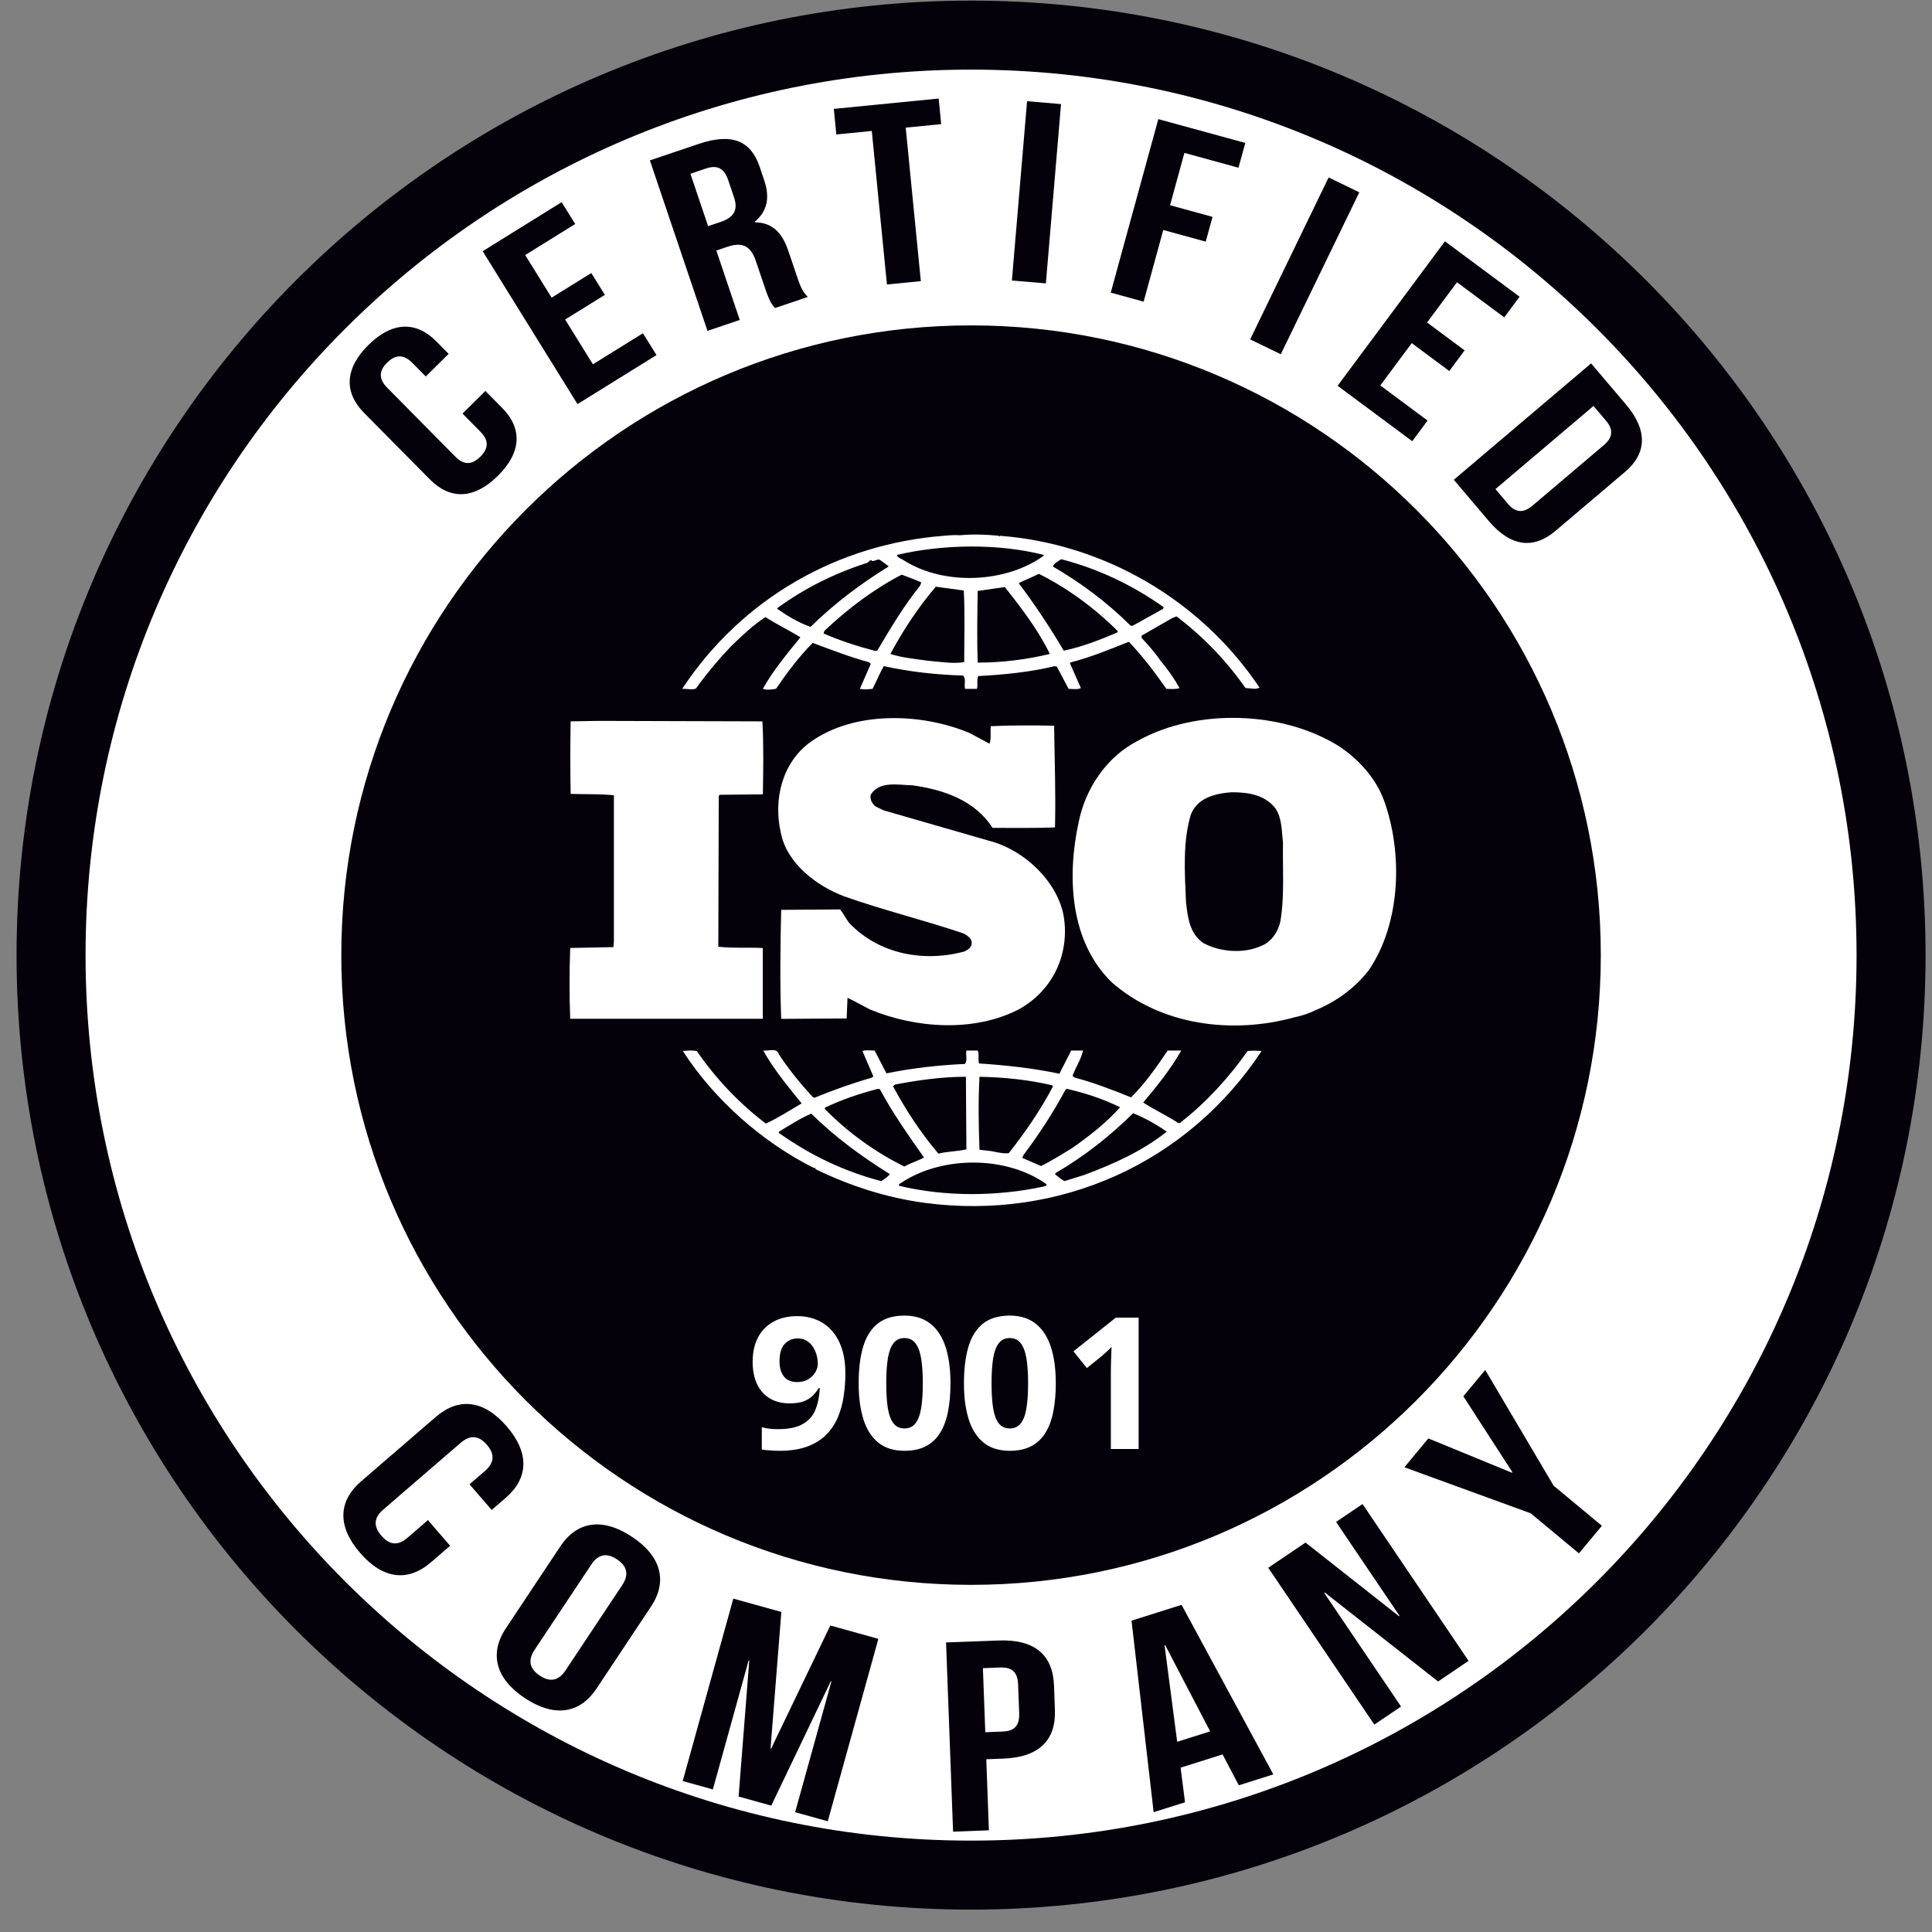 <svg width="84" height="84" viewBox="0 0 84 84" fill="none" xmlns="http://www.w3.org/2000/svg">
<rect x="0" y="0" width="84" height="84" fill="#808080" stroke="none"/>
<path d="M42.22 81.527C64.312 81.527 82.22 63.618 82.22 41.527C82.22 19.435 64.312 1.527 42.22 1.527C20.129 1.527 2.22 19.435 2.22 41.527C2.22 63.618 20.129 81.527 42.22 81.527Z" fill="white" stroke="#05010B" stroke-width="3" stroke-miterlimit="10"/>
<path d="M42.219 68.907C57.341 68.907 69.6 56.649 69.6 41.527C69.6 26.405 57.341 14.147 42.219 14.147C27.098 14.147 14.839 26.405 14.839 41.527C14.839 56.649 27.098 68.907 42.219 68.907Z" fill="#05010B"/>
<path d="M60.151 34.743C59.809 33.845 59.106 33.044 58.251 32.467C55.783 30.899 52.022 30.786 49.479 32.204C48.092 32.911 47.182 34.312 46.897 35.752C46.383 38.12 46.516 40.937 48.339 42.711C50.468 44.575 53.561 44.988 56.315 44.222C56.444 44.197 56.86 44.093 57.147 43.941L57.228 43.907C58.082 43.553 58.899 42.973 59.507 42.189C60.913 40.136 61.008 37.058 60.153 34.745L60.151 34.743ZM55.669 40.061C55.574 40.509 55.27 40.976 54.795 41.143C54.036 41.477 53.011 41.385 52.308 40.995C51.72 40.582 51.644 39.894 51.567 39.241C51.509 37.954 51.417 36.593 51.777 35.415C52.059 34.685 52.838 34.5 53.542 34.445C54.283 34.445 55.003 34.558 55.459 35.154C55.744 35.582 55.725 36.143 55.782 36.647C55.761 37.711 55.857 38.978 55.667 40.061H55.669Z" fill="white"/>
<path d="M33.167 41.219C32.54 41.182 31.838 41.236 31.231 41.161L31.25 34.611L31.287 34.556L33.167 34.537C33.187 33.474 33.204 32.334 33.147 31.364L25.99 31.343L24.811 31.364C24.792 32.352 24.792 33.508 24.811 34.517C25.457 34.537 26.064 34.517 26.691 34.575V40.918L26.672 41.179L24.792 41.216C24.753 42.259 24.753 43.268 24.792 44.294H33.165V41.216L33.167 41.219Z" fill="white"/>
<path d="M54.243 45.697C53.445 46.835 52.44 47.936 51.34 48.793C51.301 48.851 51.187 48.829 51.151 48.775C50.674 48.476 50.163 48.234 49.706 47.936C50.315 47.209 50.903 46.481 51.359 45.676H50.77C50.296 46.37 49.803 47.096 49.176 47.711C48.339 47.376 47.581 47.077 46.725 46.852L46.632 46.781C46.765 46.404 47.01 46.05 47.087 45.676H46.574L46.061 46.685C44.941 46.443 43.707 46.312 42.567 46.237C42.509 46.07 42.586 45.826 42.509 45.676H42.017C41.977 45.901 42.073 46.07 41.959 46.258C40.781 46.312 39.643 46.443 38.542 46.668L38.027 45.676C37.838 45.676 37.628 45.641 37.497 45.697L37.971 46.798L37.915 46.852C37.057 47.098 36.226 47.396 35.408 47.73L35.331 47.693C34.799 47.113 34.286 46.483 33.869 45.847C33.775 45.528 33.395 45.714 33.185 45.676C33.64 46.498 34.249 47.225 34.855 47.974C34.343 48.274 33.831 48.606 33.298 48.851C32.159 47.992 31.098 46.873 30.298 45.697C30.07 45.661 29.92 45.676 29.69 45.697C31.057 47.824 33.185 49.69 35.408 50.791C35.408 50.791 35.408 50.774 35.428 50.774C35.445 50.774 35.483 50.808 35.445 50.828C36.947 51.556 38.542 52.078 40.231 52.302C46.061 53.066 51.625 50.586 54.851 45.697C54.682 45.676 54.434 45.676 54.243 45.697ZM46.327 47.377L46.383 47.34C47.201 47.526 47.978 47.788 48.701 48.141C48.092 48.829 47.313 49.429 46.593 49.932C46.156 50.193 45.718 50.475 45.261 50.697L44.447 50.343L44.503 50.213C45.188 49.3 45.797 48.364 46.327 47.376V47.377ZM42.584 46.816C43.668 46.837 44.75 46.949 45.756 47.19L45.776 47.246C45.246 48.253 44.58 49.225 43.859 50.138C43.535 50.175 43.232 50.048 42.91 50.027L42.586 49.988C42.548 48.887 42.528 47.917 42.586 46.815L42.584 46.816ZM38.922 47.152C39.908 46.967 40.934 46.816 41.996 46.816L42.017 49.973C41.616 50.063 41.18 50.063 40.8 50.158C40.021 49.242 39.377 48.252 38.826 47.225L38.922 47.151V47.152ZM35.863 48.161C36.606 47.805 37.383 47.542 38.179 47.34L38.257 47.36C38.806 48.386 39.491 49.356 40.173 50.325C39.908 50.475 39.585 50.566 39.319 50.718C38.066 50.102 36.868 49.243 35.863 48.216V48.161ZM38.313 51.352C36.718 50.939 35.237 50.23 33.869 49.262V49.204C34.325 48.926 34.781 48.628 35.275 48.42C36.357 49.487 37.477 50.288 38.693 51.051C38.598 51.164 38.445 51.276 38.313 51.352ZM45.357 51.592C43.344 52.023 41.103 52.04 39.09 51.556C39.053 51.464 39.184 51.444 39.242 51.389C41.008 50.251 43.76 50.251 45.49 51.479C45.546 51.592 45.394 51.556 45.355 51.592H45.357ZM47.181 51.072L46.287 51.352C46.136 51.276 46.003 51.164 45.868 51.051L45.906 50.995C47.121 50.288 48.222 49.429 49.266 48.401C49.779 48.606 50.274 48.887 50.73 49.202C49.667 50.046 48.433 50.603 47.179 51.07L47.181 51.072Z" fill="white"/>
<path d="M30.263 29.929C30.72 29.294 31.231 28.68 31.8 28.082C32.293 27.615 32.75 27.168 33.282 26.831C33.776 27.148 34.326 27.412 34.8 27.71C34.212 28.434 33.605 29.166 33.167 29.948C33.3 30.006 33.547 29.987 33.738 29.948C34.212 29.258 34.725 28.567 35.333 27.952C36.148 28.252 36.947 28.567 37.784 28.792L37.859 28.867L37.385 29.95C37.595 29.989 37.728 29.97 37.936 29.95C38.106 29.634 38.237 29.28 38.428 28.961C39.531 29.207 40.69 29.334 41.867 29.372C42.019 29.505 41.905 29.784 41.961 29.951H42.474C42.53 29.767 42.455 29.559 42.53 29.394C43.633 29.336 44.79 29.224 45.857 28.963L45.949 28.983L46.462 29.951C46.634 29.951 46.861 29.991 46.994 29.914L46.518 28.835L46.557 28.798C47.428 28.573 48.246 28.237 49.081 27.903C49.671 28.518 50.22 29.246 50.716 29.953C50.924 29.953 51.132 29.974 51.285 29.916C51.057 29.506 50.77 29.098 50.469 28.74C50.22 28.385 49.956 28.07 49.632 27.734V27.639L50.961 26.875L51.154 26.8C52.311 27.676 53.335 28.74 54.153 29.916C54.382 29.916 54.572 29.994 54.762 29.898C52.215 26.093 48.02 23.646 43.483 23.295L43.463 23.33L43.425 23.295C42.912 23.24 42.285 23.218 41.734 23.272C41.527 23.255 41.279 23.272 41.032 23.295C36.475 23.647 32.279 25.98 29.658 29.953C29.849 29.934 30.076 30.011 30.267 29.934L30.263 29.929ZM38.144 28.288L38.067 28.305C37.288 28.102 36.528 27.857 35.807 27.541L35.843 27.429C36.888 26.441 37.989 25.619 39.204 24.985C39.49 25.098 39.775 25.19 40.057 25.323L40.001 25.468C39.279 26.366 38.709 27.334 38.142 28.288H38.144ZM41.922 28.791C41.392 28.866 40.916 28.774 40.383 28.733C39.872 28.658 39.226 28.603 38.713 28.433C39.263 27.41 39.909 26.42 40.688 25.508L41.903 25.674C41.959 26.642 41.922 27.763 41.922 28.791ZM42.51 28.811C42.472 27.819 42.491 26.72 42.51 25.692C42.89 25.638 43.307 25.58 43.688 25.525C44.429 26.456 45.151 27.412 45.646 28.433C44.62 28.678 43.573 28.809 42.512 28.809L42.51 28.811ZM48.569 27.504C47.825 27.819 47.065 28.119 46.251 28.29C45.663 27.301 45.017 26.313 44.293 25.357C44.558 25.212 44.882 25.099 45.167 24.949C46.404 25.565 47.599 26.441 48.604 27.446L48.569 27.504ZM46.136 24.312C47.732 24.724 49.231 25.432 50.598 26.401L50.561 26.476L49.252 27.204H49.156C48.151 26.199 46.973 25.323 45.777 24.631C45.814 24.5 46.005 24.406 46.136 24.314V24.312ZM45.378 24.126V24.164C43.725 25.355 41.048 25.468 39.303 24.367C39.205 24.292 39.016 24.256 38.998 24.125C41.01 23.659 43.384 23.622 45.378 24.125V24.126ZM33.794 26.441C34.991 25.565 36.32 24.912 37.726 24.464C37.784 24.406 37.82 24.351 37.897 24.351V24.389C38.048 24.424 38.162 24.256 38.295 24.367C38.41 24.462 38.544 24.537 38.638 24.629C37.46 25.355 36.301 26.214 35.24 27.257C34.727 27.073 34.253 26.792 33.796 26.475V26.439L33.794 26.441Z" fill="white"/>
<path d="M41.941 41.366C40.155 41.852 38.217 41.482 36.927 40.136C36.777 39.948 36.68 39.727 36.528 39.541L33.965 39.559C33.926 41.069 33.907 42.806 33.965 44.299L36.811 44.28L36.848 43.384C37.172 43.532 37.494 43.72 37.818 43.887C39.793 44.708 42.336 44.895 44.292 43.887C45.717 43.104 46.477 41.594 46.268 39.967C46.06 38.384 44.54 36.945 43.002 36.555L38.406 35.229L38.065 35.06C37.914 34.931 37.818 34.764 37.856 34.558C38.217 33.942 39.052 34.13 39.679 34.145C41.008 34.333 42.375 34.781 43.154 35.994C43.989 35.994 44.957 36.011 45.869 35.974C45.906 34.445 45.852 33.102 45.831 31.553C44.978 31.533 43.933 31.533 43.079 31.573C43.042 31.795 43.115 32.11 43.021 32.335L42.149 31.868C40.059 30.992 37.135 30.9 35.236 32.262C34.001 33.157 33.622 34.764 33.944 36.18C34.191 37.523 35.482 38.511 36.717 38.977C38.406 39.573 40.173 40.004 41.884 40.582C42.055 40.659 42.282 40.828 42.244 41.032C42.244 41.197 42.072 41.293 41.941 41.364V41.366Z" fill="white"/>
<path d="M21.102 16.996L21.833 17.736C22.715 18.626 22.68 19.665 21.646 20.689C20.611 21.714 19.572 21.734 18.692 20.845L15.831 17.953C14.95 17.063 14.984 16.023 16.019 14.999C17.053 13.976 18.093 13.954 18.972 14.844L19.507 15.384L18.512 16.369L17.922 15.773C17.529 15.376 17.169 15.434 16.833 15.764C16.497 16.096 16.436 16.456 16.83 16.853L19.802 19.858C20.196 20.255 20.547 20.19 20.882 19.858C21.218 19.526 21.286 19.174 20.894 18.777L20.109 17.983L21.104 16.998L21.102 16.996Z" fill="#05010B"/>
<path d="M23.981 12.943L25.709 11.871L26.299 12.82L24.571 13.892L25.779 15.839L27.954 14.489L28.543 15.438L25.109 17.57L20.985 10.922L24.419 8.79L25.009 9.739L22.834 11.089L23.983 12.941L23.981 12.943Z" fill="#05010B"/>
<path d="M33.696 13.393C33.555 13.228 33.465 13.129 33.262 12.526L32.868 11.362C32.636 10.673 32.268 10.515 31.631 10.729L31.145 10.893L32.164 13.911L30.76 14.385L28.256 6.973L30.375 6.258C31.83 5.767 32.645 6.116 33.032 7.26L33.228 7.843C33.485 8.604 33.356 9.191 32.812 9.646L32.819 9.666C33.603 9.673 34.019 10.145 34.279 10.919L34.666 12.062C34.787 12.422 34.889 12.682 35.123 12.911L33.693 13.393H33.696ZM30.019 7.556L30.787 9.833L31.336 9.647C31.859 9.47 32.115 9.172 31.914 8.579L31.667 7.848C31.488 7.318 31.193 7.159 30.694 7.326L30.017 7.555L30.019 7.556Z" fill="#05010B"/>
<path d="M36.253 4.734L40.812 4.284L40.921 5.397L39.379 5.549L40.036 12.224L38.562 12.369L37.904 5.694L36.362 5.846L36.253 4.733V4.734Z" fill="#05010B"/>
<path d="M44.655 4.4L46.132 4.525L45.473 12.321L43.995 12.197L44.655 4.4Z" fill="#05010B"/>
<path d="M50.872 8.923L52.718 9.429L52.423 10.506L50.577 10L49.723 13.115L48.293 12.723L50.362 5.179L54.144 6.215L53.847 7.292L51.496 6.648L50.872 8.921V8.923Z" fill="#05010B"/>
<path d="M57.766 7.715L59.1 8.361L55.687 15.402L54.354 14.756L57.767 7.715H57.766Z" fill="#05010B"/>
<path d="M62.046 14.021L63.679 15.234L63.013 16.132L61.38 14.919L60.013 16.758L62.068 18.285L61.402 19.183L58.157 16.773L62.823 10.491L66.068 12.901L65.402 13.799L63.347 12.272L62.046 14.022V14.021Z" fill="#05010B"/>
<path d="M69.177 15.798L70.694 17.586C71.651 18.716 71.602 19.713 70.648 20.522L67.629 23.082C66.675 23.892 65.683 23.777 64.725 22.648L63.209 20.86L69.177 15.8V15.798ZM69.283 17.651L65.019 21.265L65.559 21.903C65.864 22.262 66.2 22.348 66.627 21.986L69.731 19.355C70.157 18.994 70.128 18.648 69.823 18.288L69.283 17.651Z" fill="#05010B"/>
<path d="M19.569 67.209L18.74 67.924C17.743 68.784 16.654 68.673 15.654 67.514C14.654 66.356 14.706 65.263 15.703 64.403L18.945 61.608C19.942 60.747 21.031 60.858 22.031 62.017C23.032 63.175 22.979 64.268 21.982 65.129L21.377 65.65L20.414 64.534L21.082 63.958C21.527 63.574 21.493 63.191 21.169 62.816C20.845 62.439 20.472 62.351 20.027 62.734L16.661 65.636C16.216 66.02 16.259 66.395 16.583 66.77C16.907 67.145 17.271 67.243 17.716 66.86L18.607 66.091L19.57 67.208L19.569 67.209Z" fill="#05010B"/>
<path d="M24.363 67.232C25.092 66.134 26.205 65.971 27.48 66.818C28.755 67.665 29.034 68.755 28.305 69.851L25.936 73.416C25.206 74.514 24.094 74.677 22.819 73.831C21.544 72.984 21.265 71.893 21.994 70.797L24.363 67.232ZM23.245 71.729C22.919 72.218 23.056 72.578 23.468 72.852C23.881 73.127 24.264 73.113 24.59 72.624L27.05 68.922C27.376 68.433 27.24 68.074 26.827 67.799C26.415 67.525 26.031 67.538 25.706 68.028L23.245 71.729Z" fill="#05010B"/>
<path d="M33.5 76.019L33.528 76.025L36.101 70.674L38.19 71.254L35.99 79.185L34.571 78.791L36.149 73.104L36.121 73.098L33.533 78.505L32.113 78.111L32.577 72.2L32.549 72.193L30.994 77.801L29.683 77.437L31.883 69.505L33.972 70.085L33.502 76.019H33.5Z" fill="#05010B"/>
<path d="M45.827 73.273L45.866 74.342C45.916 75.658 45.178 76.404 43.618 76.462L42.882 76.489L42.996 79.579L41.438 79.637L41.133 71.411L43.427 71.326C44.985 71.268 45.777 71.956 45.825 73.272L45.827 73.273ZM42.735 72.529L42.839 75.313L43.576 75.286C44.072 75.267 44.334 75.07 44.312 74.482L44.266 73.248C44.244 72.66 43.968 72.483 43.472 72.501L42.735 72.529Z" fill="#05010B"/>
<path d="M55.361 77.148L53.861 77.622L53.156 76.279L51.33 76.855L51.523 78.36L50.158 78.791L49.197 70.463L51.373 69.776L55.363 77.15L55.361 77.148ZM51.182 75.729L52.615 75.277L50.661 71.528L50.633 71.536L51.182 75.729Z" fill="#05010B"/>
<path d="M57.599 69.243L57.575 69.258L60.915 74.197L59.753 74.982L55.141 68.164L56.762 67.068L60.825 70.269L60.849 70.253L58.09 66.171L59.24 65.393L63.852 72.211L62.526 73.108L57.601 69.241L57.599 69.243Z" fill="#05010B"/>
<path d="M66.554 65.797L61.061 63.794L62.102 62.54L65.739 64.033L65.758 64.011L63.624 60.708L64.575 59.563L67.549 64.595L69.647 66.339L68.65 67.538L66.552 65.795L66.554 65.797Z" fill="#05010B"/>
<path d="M36.755 59.727C36.755 60.055 36.73 60.381 36.681 60.703C36.634 61.026 36.551 61.331 36.431 61.618C36.311 61.901 36.143 62.154 35.927 62.375C35.711 62.594 35.436 62.766 35.103 62.891C34.769 63.016 34.366 63.078 33.892 63.078C33.78 63.078 33.648 63.073 33.497 63.063C33.346 63.055 33.221 63.042 33.122 63.024V62.055C33.227 62.081 33.337 62.102 33.454 62.118C33.572 62.131 33.69 62.137 33.81 62.137C34.286 62.137 34.654 62.062 34.911 61.91C35.172 61.76 35.354 61.55 35.458 61.282C35.565 61.013 35.626 60.703 35.642 60.352H35.595C35.519 60.477 35.43 60.59 35.325 60.692C35.224 60.791 35.094 60.87 34.935 60.93C34.776 60.987 34.574 61.016 34.329 61.016C34.004 61.016 33.72 60.946 33.478 60.805C33.238 60.662 33.052 60.456 32.919 60.188C32.789 59.917 32.724 59.59 32.724 59.207C32.724 58.793 32.802 58.439 32.958 58.145C33.117 57.848 33.342 57.62 33.634 57.461C33.926 57.302 34.269 57.223 34.665 57.223C34.957 57.223 35.229 57.274 35.482 57.375C35.734 57.474 35.956 57.627 36.146 57.832C36.338 58.038 36.488 58.298 36.595 58.614C36.702 58.929 36.755 59.3 36.755 59.727ZM34.689 58.192C34.454 58.192 34.263 58.273 34.114 58.434C33.966 58.595 33.892 58.848 33.892 59.192C33.892 59.468 33.956 59.687 34.083 59.848C34.211 60.01 34.405 60.09 34.665 60.09C34.845 60.09 35.001 60.051 35.134 59.973C35.267 59.892 35.37 59.792 35.443 59.672C35.518 59.55 35.556 59.425 35.556 59.297C35.556 59.164 35.538 59.033 35.501 58.903C35.465 58.773 35.41 58.654 35.337 58.547C35.264 58.441 35.173 58.355 35.064 58.289C34.957 58.224 34.832 58.192 34.689 58.192ZM41.325 60.145C41.325 60.606 41.289 61.017 41.216 61.379C41.146 61.741 41.031 62.048 40.872 62.301C40.716 62.554 40.51 62.746 40.255 62.879C40 63.012 39.69 63.078 39.325 63.078C38.867 63.078 38.491 62.963 38.197 62.731C37.902 62.496 37.685 62.16 37.544 61.723C37.404 61.283 37.333 60.757 37.333 60.145C37.333 59.528 37.397 59 37.525 58.563C37.655 58.123 37.866 57.785 38.157 57.551C38.449 57.317 38.838 57.2 39.325 57.2C39.781 57.2 40.156 57.317 40.45 57.551C40.747 57.783 40.967 58.119 41.111 58.559C41.254 58.996 41.325 59.525 41.325 60.145ZM38.532 60.145C38.532 60.58 38.556 60.943 38.603 61.235C38.652 61.524 38.734 61.741 38.849 61.887C38.963 62.033 39.122 62.106 39.325 62.106C39.526 62.106 39.684 62.034 39.798 61.891C39.915 61.745 39.999 61.528 40.048 61.239C40.098 60.947 40.122 60.582 40.122 60.145C40.122 59.71 40.098 59.347 40.048 59.055C39.999 58.763 39.915 58.545 39.798 58.399C39.684 58.25 39.526 58.176 39.325 58.176C39.122 58.176 38.963 58.25 38.849 58.399C38.734 58.545 38.652 58.763 38.603 59.055C38.556 59.347 38.532 59.71 38.532 60.145ZM45.904 60.145C45.904 60.606 45.867 61.017 45.794 61.379C45.724 61.741 45.609 62.048 45.45 62.301C45.294 62.554 45.088 62.746 44.833 62.879C44.578 63.012 44.268 63.078 43.904 63.078C43.445 63.078 43.069 62.963 42.775 62.731C42.48 62.496 42.263 62.16 42.122 61.723C41.982 61.283 41.911 60.757 41.911 60.145C41.911 59.528 41.975 59 42.103 58.563C42.233 58.123 42.444 57.785 42.736 57.551C43.027 57.317 43.417 57.2 43.904 57.2C44.359 57.2 44.734 57.317 45.029 57.551C45.325 57.783 45.545 58.119 45.689 58.559C45.832 58.996 45.904 59.525 45.904 60.145ZM43.111 60.145C43.111 60.58 43.134 60.943 43.181 61.235C43.23 61.524 43.312 61.741 43.427 61.887C43.542 62.033 43.7 62.106 43.904 62.106C44.104 62.106 44.262 62.034 44.376 61.891C44.493 61.745 44.577 61.528 44.626 61.239C44.676 60.947 44.7 60.582 44.7 60.145C44.7 59.71 44.676 59.347 44.626 59.055C44.577 58.763 44.493 58.545 44.376 58.399C44.262 58.25 44.104 58.176 43.904 58.176C43.7 58.176 43.542 58.25 43.427 58.399C43.312 58.545 43.23 58.763 43.181 59.055C43.134 59.347 43.111 59.71 43.111 60.145ZM49.505 63H48.298V59.696C48.298 59.605 48.299 59.493 48.302 59.36C48.305 59.224 48.309 59.086 48.314 58.946C48.319 58.802 48.324 58.673 48.329 58.559C48.301 58.593 48.242 58.651 48.154 58.735C48.068 58.816 47.987 58.888 47.911 58.953L47.255 59.481L46.673 58.754L48.513 57.289H49.505V63Z" fill="white"/>
</svg>
